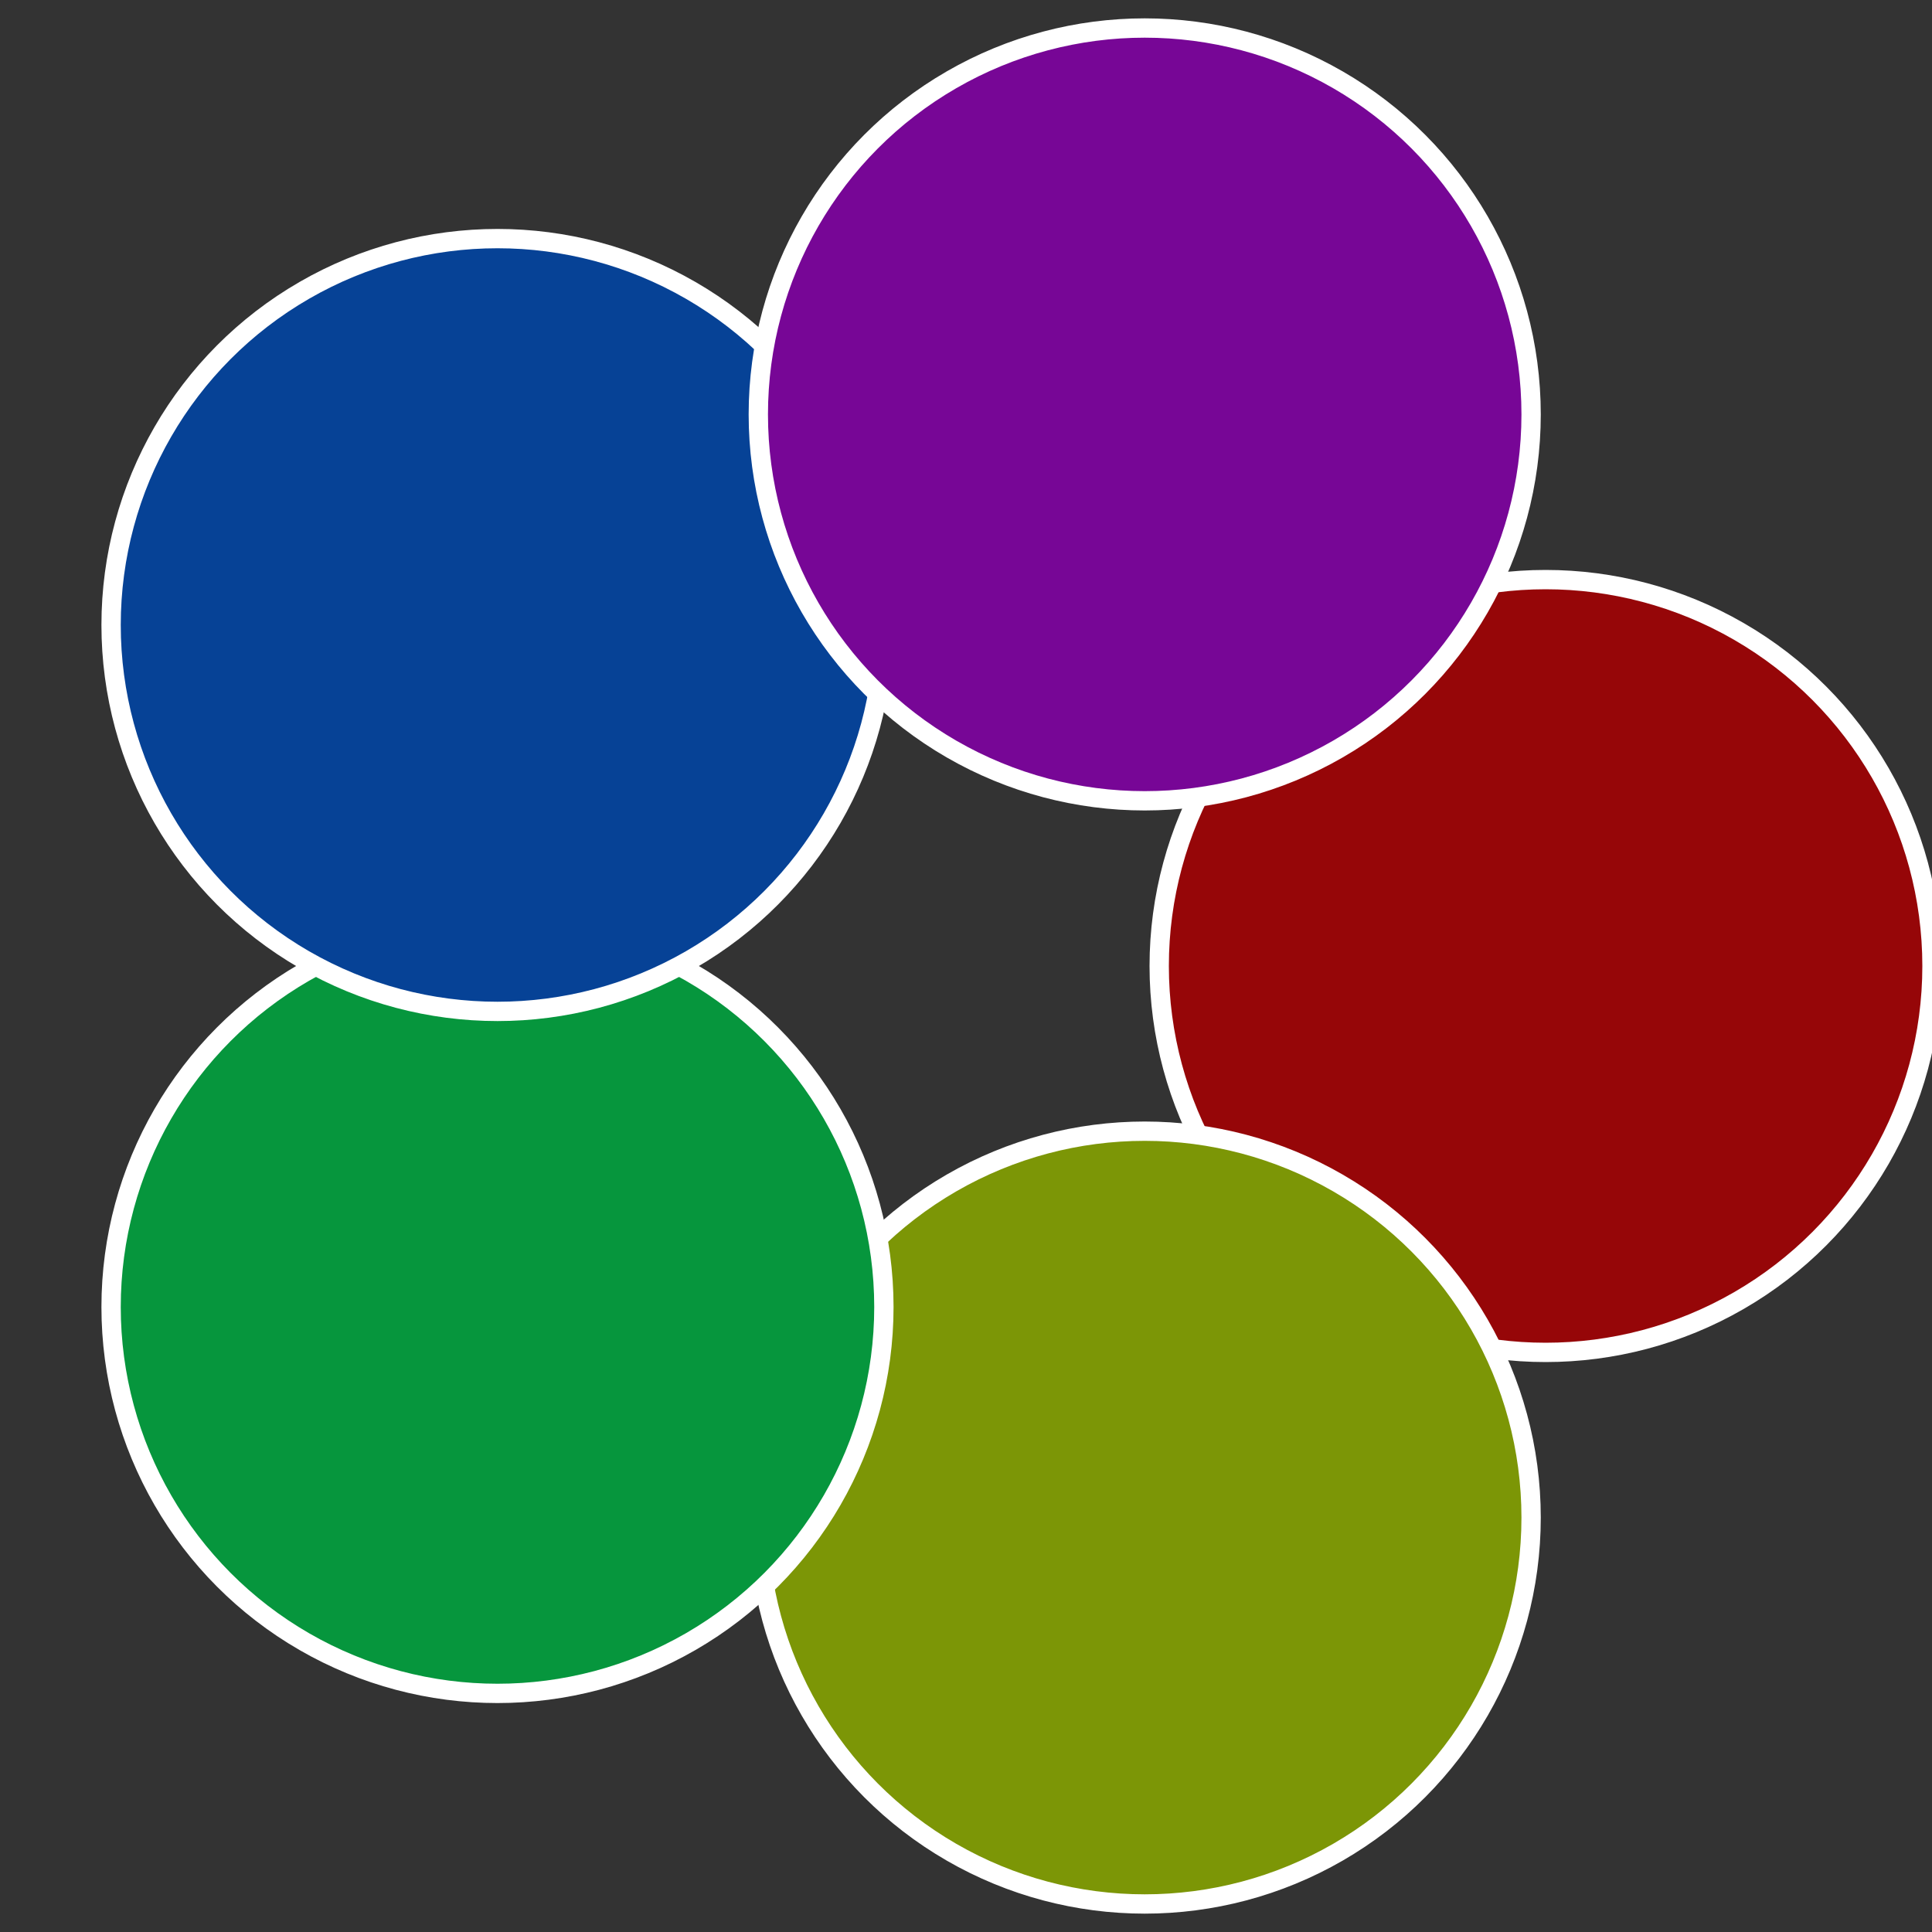 <?xml version="1.0" standalone="no"?>
<svg width="500" height="500" viewBox="-1 -1 2 2" xmlns="http://www.w3.org/2000/svg">
 
                <rect x="-1" y="-1" width="2" height="2" fill="#333333" stroke="none"/>
 
                <circle cx="0.6" cy="0" r="0.4" fill="#960608" stroke="#fff" stroke-width="1%" />
             
                <circle cx="0.185" cy="0.571" r="0.4" fill="#7c9606" stroke="#fff" stroke-width="1%" />
             
                <circle cx="-0.485" cy="0.353" r="0.4" fill="#06963d" stroke="#fff" stroke-width="1%" />
             
                <circle cx="-0.485" cy="-0.353" r="0.4" fill="#064296" stroke="#fff" stroke-width="1%" />
             
                <circle cx="0.185" cy="-0.571" r="0.4" fill="#770696" stroke="#fff" stroke-width="1%" />
            </svg>
